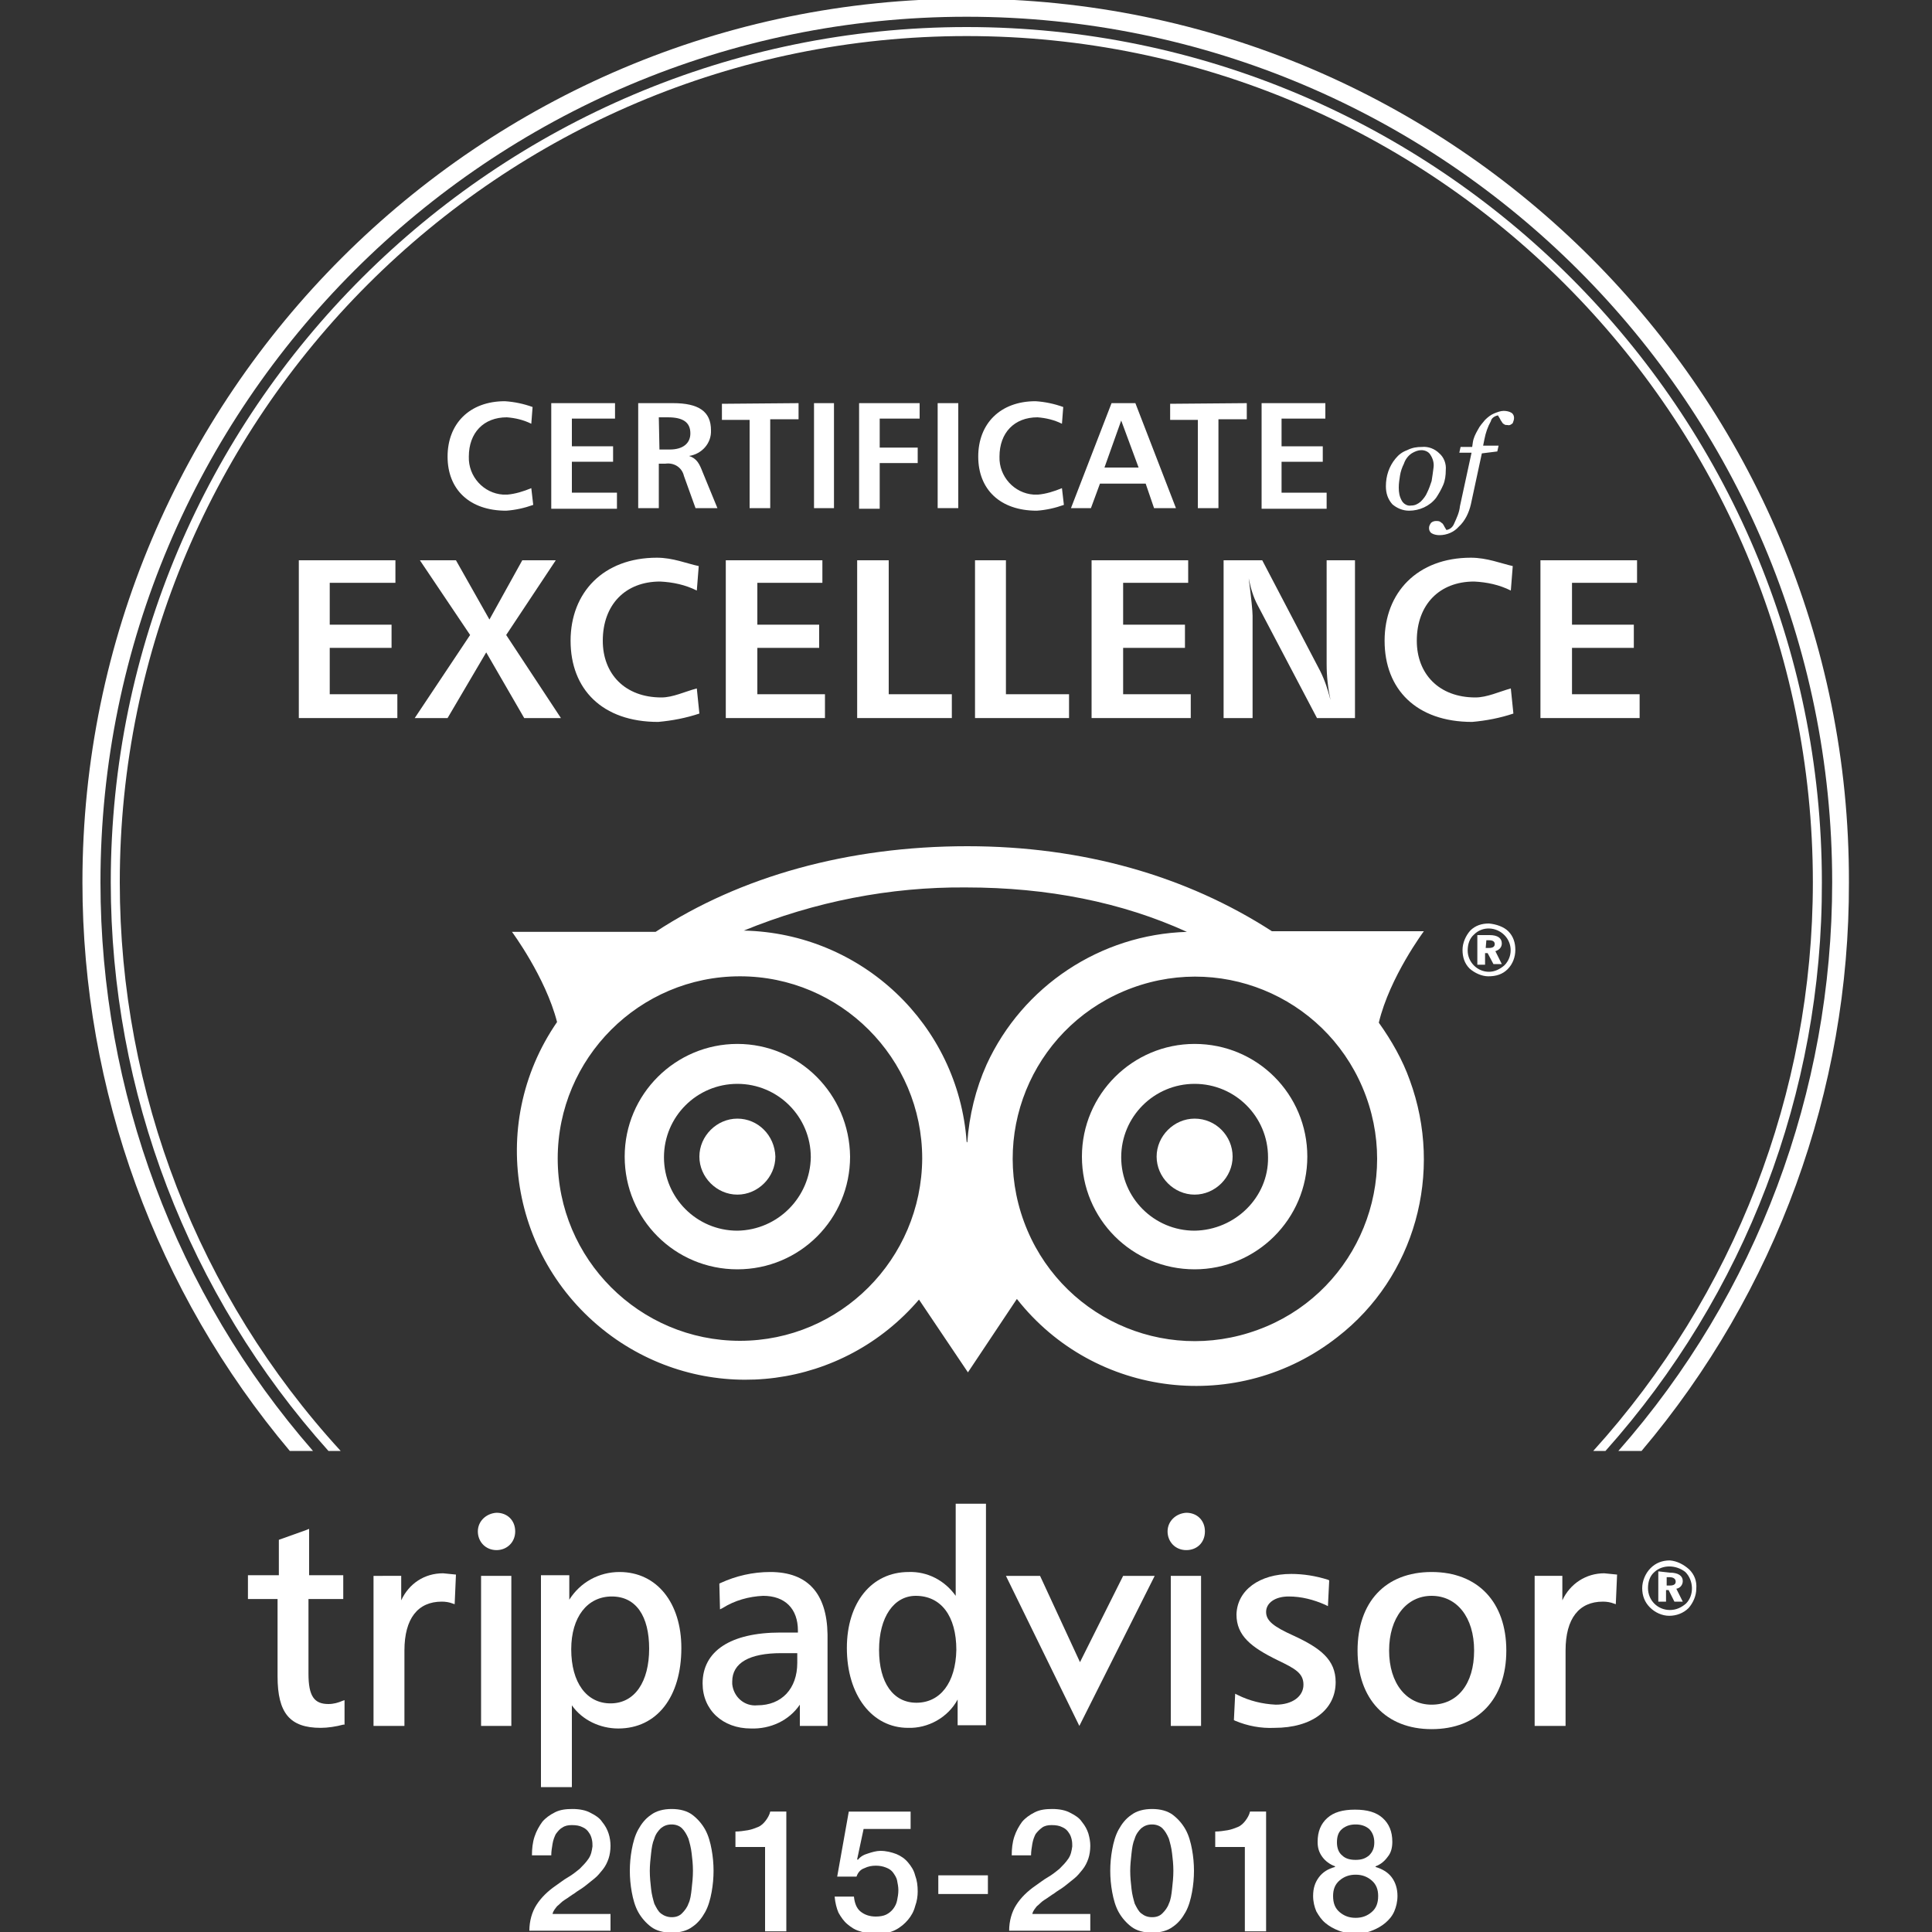 <?xml version="1.0" encoding="utf-8"?>
<!-- Generator: Adobe Illustrator 22.1.0, SVG Export Plug-In . SVG Version: 6.00 Build 0)  -->
<svg version="1.1" id="Layer_1" xmlns="http://www.w3.org/2000/svg" xmlns:xlink="http://www.w3.org/1999/xlink" x="0px" y="0px"
	 viewBox="0 0 300 300" style="enable-background:new 0 0 300 300;" xml:space="preserve">
<rect x="0" y="0" width="300" height="300" fill="#333333" stroke="none"/>
<style type="text/css">
	.st0{fill:none;}
	.st1{fill:#FFFFFF;}
</style>
<title>TA logo</title>
<g>
	<path class="st0" d="M114.9,151.6c-15.6,0-28.3,12.7-28.3,28.3s12.7,28.3,28.3,28.3s28.3-12.7,28.3-28.3S130.5,151.6,114.9,151.6z"
		/>
	<path class="st0" d="M173.3,146.7c3.6-1.3,7.3-2,11.2-2.1c-10.1-4.6-21.6-6.9-34.3-6.9c-11.8-0.1-23.6,2.2-34.5,6.7
		c18.3,0.4,33.3,14.6,34.6,32.8c0.3-4.2,1.3-8.3,3.1-12.1C157.3,156.6,164.5,150,173.3,146.7z"/>
	<path class="st0" d="M175.8,153.4c-14.7,5.4-22.1,21.6-16.8,36.3l0,0c5.4,14.7,21.7,22.1,36.3,16.7c14.7-5.4,22.1-21.7,16.7-36.3
		C206.7,155.5,190.5,148.1,175.8,153.4z"/>
	<path class="st1" d="M218.9,167.7c-1.1-3.1-2.8-6.1-4.8-8.9c1.7-7.1,7-14.2,7-14.2h-23.6c-13.3-8.6-29.4-13.2-47.3-13.2
		c-18.5,0-35.3,4.7-48.4,13.3H79.5c0,0,5.2,7,7,14c-11.1,16.1-7,38.1,9.2,49.3c15,10.3,35.2,7.6,47-6.2l7.6,11.3l7.6-11.4
		c12.1,15.4,34.4,18,49.8,5.9C219.7,198.3,224.2,182.1,218.9,167.7z M114.9,208.2c-15.6,0-28.3-12.7-28.3-28.3s12.7-28.3,28.3-28.3
		s28.3,12.7,28.3,28.3l0,0C143.1,195.5,130.5,208.2,114.9,208.2z M150.1,177.3c-1.3-18.2-16.3-32.4-34.6-32.8
		c11-4.5,22.7-6.8,34.5-6.7c12.7,0,24.2,2.3,34.3,6.9c-13.4,0.4-25.5,8.4-31.1,20.6c-1.7,3.8-2.7,7.9-3,12.1L150.1,177.3z
		 M195.3,206.5c-14.7,5.4-30.9-2.1-36.3-16.8l0,0c-5.4-14.7,2.1-30.9,16.8-36.3c14.7-5.4,30.9,2.1,36.3,16.8
		C217.5,184.9,209.9,201.2,195.3,206.5L195.3,206.5z"/>
	<path class="st1" d="M82.5,65.8c-1.2-0.6-2.5-0.9-3.8-1c-3.6,0-5.9,2.4-5.9,6.1c-0.1,3.1,2.3,5.7,5.3,5.9h0.7
		c1.2-0.1,2.5-0.5,3.7-1l0.3,2.6c-1.4,0.5-2.8,0.8-4.2,0.9c-5.7,0-9.1-3.3-9.1-8.4c0-5.1,3.4-8.6,8.9-8.6c1.5,0.1,2.9,0.4,4.3,0.9
		L82.5,65.8z"/>
	<path class="st1" d="M95.5,62.6V65h-6.7v4.3h6.4v2.4h-6.4v4.8h7v2.5H85.6V62.6H95.5z"/>
	<path class="st1" d="M104.5,62.6c4,0,5.9,1.3,5.9,4.2c0.1,2-1.4,3.7-3.4,4c1.2,0.4,1.6,1.2,2.1,2.5l2.3,5.6H108l-1.8-5
		c-0.3-1.3-1.5-2.1-2.9-1.9h-1v6.9h-3.2V62.6H104.5z M102.4,69.8h1.6c2.1,0,3.2-1,3.2-2.5c0-1.7-1.1-2.5-3.5-2.5h-1.4L102.4,69.8z"
		/>
	<path class="st1" d="M124,62.6v2.5h-4.4v13.8h-3.2V65.2h-4.3v-2.5L124,62.6L124,62.6z"/>
	<path class="st1" d="M129.5,62.6v16.3h-3.1V62.6H129.5z"/>
	<path class="st1" d="M142.8,62.6V65h-6.2v4.5h5.9v2.4h-5.9v7.1h-3.2V62.6H142.8z"/>
	<path class="st1" d="M148.8,62.6v16.3h-3.2V62.6H148.8z"/>
	<path class="st1" d="M164.9,65.8c-1.2-0.6-2.5-0.9-3.8-1c-3.6,0-5.9,2.4-5.9,6.1c-0.1,3.1,2.3,5.7,5.3,5.9h0.7
		c1.2-0.1,2.5-0.5,3.7-1l0.3,2.6c-1.4,0.5-2.8,0.8-4.2,0.9c-5.7,0-9.1-3.3-9.1-8.4c0-5.1,3.4-8.6,8.9-8.6c1.5,0.1,2.9,0.4,4.3,0.9
		L164.9,65.8z"/>
	<path class="st1" d="M176.3,62.6l6.3,16.3h-3.4l-1.3-3.8h-7.1l-1.4,3.8h-3.1l6.3-16.3H176.3z M171.5,72.6h5.3l-2.7-7.3L171.5,72.6z
		"/>
	<path class="st1" d="M193.6,62.6v2.5h-4.4v13.8H186V65.2h-4.3v-2.5L193.6,62.6L193.6,62.6z"/>
	<path class="st1" d="M205.8,62.6V65h-6.8v4.3h6.4v2.4h-6.4v4.8h7v2.5h-10.1V62.6H205.8z"/>
	<path class="st1" d="M224.5,73c0,0.8-0.1,1.6-0.4,2.3c-0.3,0.7-0.7,1.4-1.1,2c-1,1.3-2.6,2-4.2,2c-1,0-1.9-0.4-2.6-1
		c-0.7-0.8-1-1.7-1-2.8c0-1.6,0.5-3.1,1.5-4.3c0.5-0.6,1-1,1.8-1.3c0.8-0.4,1.5-0.5,2.3-0.5c1-0.1,2,0.3,2.7,1
		C224.2,71,224.6,72,224.5,73z M222.6,72.6c0.1-0.7-0.1-1.4-0.5-2c-0.3-0.5-0.9-0.7-1.4-0.7s-1,0.2-1.5,0.5c-0.6,0.4-1,1-1.2,1.6
		c-0.3,0.6-0.5,1.2-0.6,1.8c-0.1,0.7-0.2,1.2-0.2,1.9c0,0.8,0.1,1.4,0.5,2.1c0.3,0.5,0.9,0.8,1.4,0.7c0.6,0,1-0.2,1.5-0.6
		c0.4-0.4,0.8-0.9,1-1.4c0.3-0.6,0.5-1.2,0.7-1.8C222.4,74.1,222.5,73.4,222.6,72.6L222.6,72.6z"/>
	<path class="st1" d="M230.1,70.4l-1.7,7.9c-0.3,1.3-0.9,2.6-1.9,3.5c-0.7,0.8-1.8,1.3-3,1.3c-0.4,0-0.9-0.1-1.2-0.3
		c-0.3-0.2-0.4-0.5-0.4-0.8s0.1-0.5,0.3-0.8c0.2-0.2,0.5-0.3,0.8-0.3c0.2,0,0.4,0,0.6,0.1c0.1,0.1,0.3,0.2,0.4,0.3
		c0.1,0.1,0.2,0.3,0.3,0.5l0.3,0.5c0.6-0.1,1-0.5,1.2-1c0.4-0.9,0.8-1.7,0.9-2.7l1.8-8.3h-1.9l0.2-0.9h1.8l0.1-0.7
		c0.1-0.7,0.4-1.3,0.8-2c0.3-0.6,0.7-1,1.1-1.5c0.4-0.4,0.9-0.8,1.4-1c0.5-0.2,1-0.4,1.5-0.4c0.4,0,0.9,0.1,1.2,0.3
		c0.3,0.2,0.4,0.5,0.4,0.8c0,0.3-0.1,0.5-0.2,0.8c-0.2,0.2-0.5,0.4-0.8,0.3c-0.2,0-0.4,0-0.5-0.1c-0.2-0.1-0.3-0.2-0.4-0.4
		c-0.1-0.1-0.2-0.3-0.3-0.5c-0.1-0.2-0.2-0.3-0.3-0.5c-0.5,0.1-1,0.4-1.1,0.9c-0.5,0.9-0.8,1.8-1,2.8l-0.2,1h2.4l-0.2,0.9
		L230.1,70.4z"/>
	<path class="st1" d="M61.4,87v3.5H51.2v6.5h9.6v3.6h-9.6v7.2h10.5v3.7H46.4V87L61.4,87L61.4,87z"/>
	<path class="st1" d="M70.8,87l5.2,9.2l5.1-9.2h5.2l-7.7,11.6l8.5,12.9h-5.7l-5.9-10.2l-6,10.2h-5.1l8.6-12.9L65.2,87H70.8z"/>
	<path class="st1" d="M108.2,91.7c-1.8-0.9-3.7-1.3-5.7-1.4c-5.4,0-8.9,3.6-8.9,9.2c0,5.1,3.4,8.8,9.1,8.8c1.8,0,3.6-0.9,5.5-1.4
		l0.4,3.9c-2.1,0.7-4.2,1.1-6.4,1.3c-8.7,0-13.6-5.1-13.6-12.6c0-7.5,5.1-12.9,13.4-12.9c2.5,0,4.6,0.9,6.5,1.3L108.2,91.7z"/>
	<path class="st1" d="M127.7,87v3.5h-10.1v6.5h9.6v3.6h-9.6v7.2h10.5v3.7h-15.4V87L127.7,87L127.7,87z"/>
	<path class="st1" d="M138,87v20.8h9.8v3.7h-14.7V87H138z"/>
	<path class="st1" d="M156.2,87v20.8h9.8v3.7h-14.6V87H156.2z"/>
	<path class="st1" d="M184.5,87v3.5h-10.1v6.5h9.6v3.6h-9.6v7.2h10.5v3.7h-15.4V87L184.5,87L184.5,87z"/>
	<path class="st1" d="M196,87l9,17.2c0.7,1.4,1.2,2.9,1.6,4.5c-0.4-1.9-0.6-3.7-0.6-5.6V87h4.4v24.5h-5.9l-9.2-17.5
		c-0.7-1.3-1.1-2.7-1.4-4.2c0.4,3.1,0.6,5.1,0.6,5.8v15.9H190V87L196,87L196,87z"/>
	<path class="st1" d="M234.6,91.7c-1.8-0.9-3.7-1.3-5.7-1.4c-5.4,0-8.9,3.6-8.9,9.2c0,5.1,3.4,8.8,9.1,8.8c1.8,0,3.7-0.9,5.5-1.4
		l0.4,3.9c-2.1,0.7-4.2,1.1-6.4,1.3c-8.7,0-13.6-5.1-13.6-12.6c0-7.5,5.1-12.9,13.4-12.9c2.5,0,4.7,0.9,6.5,1.3L234.6,91.7z"/>
	<path class="st1" d="M254.2,87v3.5h-10.1v6.5h9.6v3.6h-9.6v7.2h10.5v3.7h-15.4V87L254.2,87L254.2,87z"/>
	<path class="st0" d="M150.1,2.6C75.9,2.6,15.6,62.8,15.6,137c0,32.5,11.7,63.9,33.2,88.3H51C29.2,201,17.2,169.6,17.2,137
		C17.2,63.8,76.8,4.2,150.1,4.2S282.9,63.8,282.9,137c0,32.6-12,64-33.7,88.3h2.2c21.4-24.4,33.2-55.8,33.2-88.3
		C284.5,62.9,224.1,2.6,150.1,2.6z"/>
	<path class="st1" d="M15.6,137C15.6,62.9,75.9,2.6,150.1,2.6S284.5,62.8,284.5,137c0,32.5-11.7,63.9-33.2,88.3h3.6
		c20.9-24.7,32.3-56,32.2-88.3C287.3,61.4,225.8-0.2,150.1-0.2S12.8,61.4,12.8,137c0,32.3,11.4,63.6,32.2,88.3h3.6
		C27.3,200.9,15.6,169.5,15.6,137z"/>
	<path class="st1" d="M18.6,137C18.6,64.5,77.6,5.6,150.1,5.6S281.5,64.5,281.5,137c0,32.7-12.2,64.1-34.1,88.3h1.9
		C271,201,283,169.6,282.9,137c0-73.2-59.6-132.8-132.8-132.8S17.2,63.8,17.2,137c0,32.6,12,64,33.8,88.3h1.9
		C30.8,201.2,18.6,169.7,18.6,137z"/>
	<path class="st1" d="M181.3,237.8c0,1.6,1.2,2.9,2.9,2.9s2.9-1.2,2.9-2.9s-1.2-2.9-2.9-2.9C182.6,235,181.3,236.2,181.3,237.8"/>
	<path class="st1" d="M47.5,237.6l-4.2,1.5v5.5h-4.8v3.7h4.6v12c0,5.7,1.9,8,6.7,8c1.1,0,2.4-0.2,3.5-0.5h0.2V264l-0.3,0.1
		c-0.7,0.3-1.4,0.5-2.2,0.5c-2.2,0-3.1-1.2-3.1-4.7v-11.6h5.4v-3.7H48v-7.2L47.5,237.6z"/>
	<path class="st1" d="M62.3,248.5v-3.8H58V268h4.8v-11.7c0-5,2.1-7.6,5.8-7.6c0.6,0,1.2,0.1,1.7,0.3l0.3,0.1l0.2-4.6l-2-0.2
		C65.9,244.3,63.5,245.9,62.3,248.5"/>
	<path class="st1" d="M94.8,264.5c-3.7,0-6.1-3.2-6.1-8.4c0-5,2.5-8.2,6.3-8.2s5.8,3.1,5.8,8.1C100.8,261.1,98.6,264.5,94.8,264.5
		 M96.2,244.1c-3.2,0-6.1,1.6-7.8,4.3v-3.8H84v32.9h4.8v-12.7c1.6,2.3,4.4,3.6,7.2,3.6c6,0,9.8-4.9,9.8-12.5
		C105.8,248.9,102,244.1,96.2,244.1"/>
	<path class="st1" d="M123.8,258.2c0,4-2.4,6.6-6.2,6.6c-2,0.2-3.7-1.3-3.9-3.3v-0.4c0-2.9,2.7-4.4,7.6-4.4h2.5V258.2z M119.6,244.1
		c-2.7,0-5.3,0.6-7.7,1.7l-0.2,0.1l0.1,4l0.4-0.2c1.9-1.2,4.1-1.8,6.3-1.9c3.4,0,5.4,2,5.4,5.4v0.3h-2.7c-7.8,0-12.1,2.9-12.1,7.9
		c0,4.1,3.1,7,7.5,7c3,0.1,5.9-1.2,7.6-3.7v3.3h4.3v-14.2C128.4,247.4,125.4,244.1,119.6,244.1"/>
	<path class="st1" d="M142.3,264.4c-3.6,0-5.8-3.1-5.8-8.2c0-5.1,2.3-8.4,5.7-8.4c3.9,0,6.3,3.1,6.3,8.4
		C148.4,261.3,146,264.4,142.3,264.4 M148.4,233.5v14.3c-1.7-2.4-4.4-3.8-7.3-3.7c-5.8,0-9.6,4.8-9.6,11.8c0,7.3,3.9,12.4,9.5,12.4
		c3.1,0.1,6.2-1.6,7.7-4.4v4h4.4v-34.4L148.4,233.5z"/>
	<polygon class="st1" points="174.4,244.7 167.7,258.1 161.5,244.7 156.2,244.7 167.6,268 179.3,244.7 	"/>
	<polygon class="st1" points="186.3,244.7 181.8,244.7 181.8,268 186.5,268 186.5,244.7 	"/>
	<path class="st1" d="M192,250.7c0,3.3,2.3,5.1,6.4,7.1c2.7,1.3,4,2,4,3.8s-1.7,3.1-4.3,3.1c-2.1-0.1-4.1-0.6-5.9-1.5l-0.4-0.2
		l-0.2,4.1l0.2,0.1c1.9,0.8,4,1.2,6.1,1.1c5.8,0,9.5-2.8,9.5-7.1c0-3.5-2.4-5.3-6.5-7.2c-3.1-1.4-4.3-2.3-4.3-3.7
		c0-1.4,1.4-2.4,3.5-2.4c2,0,3.9,0.5,5.7,1.3l0.4,0.2l0.2-4l-0.2-0.1c-1.9-0.6-3.8-0.9-5.7-0.9C195.6,244.4,192.1,246.9,192,250.7"
		/>
	<path class="st1" d="M222.3,264.7c-3.9,0-6.6-3.3-6.6-8.4s2.7-8.5,6.6-8.5c3.9,0,6.6,3.3,6.6,8.5S226.3,264.7,222.3,264.7
		 M222.3,244.1c-7.2,0-11.5,4.7-11.5,12.2s4.4,12.2,11.5,12.2c7.2,0,11.6-4.7,11.6-12.2S229.5,244.1,222.3,244.1"/>
	<path class="st1" d="M242.6,248.5v-3.8h-4.3V268h4.8v-11.7c0-5,2.1-7.6,5.8-7.6c0.6,0,1.2,0.1,1.7,0.3l0.3,0.1l0.2-4.6l-2-0.2
		C246.3,244.3,243.8,245.9,242.6,248.5"/>
	<polygon class="st1" points="79.2,244.7 74.7,244.7 74.7,268 79.4,268 79.4,244.7 	"/>
	<path class="st1" d="M74.2,237.8c0,1.6,1.2,2.9,2.9,2.9c1.6,0,2.9-1.2,2.9-2.9s-1.2-2.9-2.9-2.9C75.5,235,74.2,236.2,74.2,237.8"/>
	<path class="st1" d="M258.8,246.2h0.5c0.6,0,0.9-0.2,0.9-0.6s-0.3-0.7-1-0.7h-0.4V246.2L258.8,246.2z M259.3,244.2
		c1.3,0,2,0.5,2,1.3c0,0.6-0.4,1.1-1,1.2l1,2H260l-0.9-1.8h-0.4v1.8h-1.2v-4.7L259.3,244.2z M256.9,244.1c-0.7,0.6-1,1.5-1,2.5
		c0,1.9,1.5,3.4,3.4,3.4c0,0,0,0,0,0c1,0,1.8-0.4,2.5-1c1.3-1.3,1.2-3.6-0.1-4.9C260.3,243,258.2,242.9,256.9,244.1 M262.3,243.7
		c0.8,0.8,1.2,1.8,1.1,3c0,1.1-0.5,2.2-1.2,3c-0.8,0.8-1.9,1.2-3,1.2c-1.1,0-2.2-0.5-3-1.3c-0.8-0.8-1.2-1.8-1.2-3
		c0-1.1,0.5-2.3,1.3-3.1c0.8-0.8,1.8-1.2,3-1.2C260.4,242.4,261.4,242.9,262.3,243.7"/>
	<path class="st1" d="M185.5,173.7c-3.2,0-5.9,2.7-5.9,5.9s2.7,5.9,5.9,5.9c3.2,0,5.9-2.7,5.9-5.9l0,0
		C191.4,176.4,188.8,173.7,185.5,173.7C185.6,173.7,185.5,173.7,185.5,173.7z"/>
	<path class="st0" d="M173.3,146.7c3.6-1.3,7.3-2,11.2-2.1c-10.1-4.6-21.6-6.9-34.3-6.9c-11.8-0.1-23.6,2.2-34.5,6.7
		c18.3,0.4,33.3,14.6,34.6,32.8c0.3-4.2,1.3-8.3,3.1-12.1C157.3,156.6,164.5,150,173.3,146.7z"/>
	<path class="st1" d="M230.7,147.2h0.5c0.6,0,0.9-0.2,0.9-0.6c0-0.4-0.3-0.6-0.9-0.6h-0.4L230.7,147.2z M231.3,145.2
		c1.3,0,1.9,0.5,1.9,1.3c0,0.6-0.4,1-1,1.2l1,2h-1.3L231,148h-0.4v1.8h-1.2v-4.6H231.3z M228.9,145.1c-0.7,0.6-1,1.5-1,2.5
		c0,1.8,1.5,3.3,3.3,3.3c0.9,0,1.7-0.4,2.4-1c1.3-1.3,1.3-3.4,0-4.7c0,0,0,0,0,0C232.3,143.9,230.2,143.8,228.9,145.1 M234.2,144.6
		c0.8,0.8,1.1,1.8,1.1,2.9c0,1.1-0.4,2.2-1.2,3c-0.8,0.8-1.8,1.1-3,1.1c-1,0-2.1-0.5-2.9-1.2c-0.8-0.8-1.1-1.8-1.1-2.9
		c0-1.1,0.5-2.2,1.2-3c0.8-0.8,1.8-1.1,2.9-1.1C232.3,143.5,233.5,143.9,234.2,144.6"/>
	<path class="st1" d="M114.5,173.7c-3.2,0-5.9,2.7-5.9,5.9s2.7,5.9,5.9,5.9c3.2,0,5.9-2.7,5.9-5.9l0,0
		C120.3,176.3,117.7,173.7,114.5,173.7z"/>
	<path class="st1" d="M114.5,162.1c-9.6,0-17.5,7.8-17.5,17.5s7.8,17.5,17.5,17.5s17.5-7.8,17.5-17.5l0,0
		C131.9,169.9,124.1,162.1,114.5,162.1z M114.5,191.1c-6.3,0-11.4-5.1-11.4-11.4c0-6.3,5.1-11.4,11.4-11.4s11.4,5.1,11.4,11.4
		C125.8,185.9,120.8,191,114.5,191.1z"/>
	<path class="st1" d="M185.5,162.1c-9.6,0-17.5,7.8-17.5,17.5s7.8,17.5,17.5,17.5c9.6,0,17.5-7.8,17.5-17.5l0,0
		C203,169.9,195.2,162.1,185.5,162.1z M185.5,191.1c-6.3,0-11.4-5.1-11.4-11.4c0-6.3,5.1-11.4,11.4-11.4c6.3,0,11.4,5.1,11.4,11.4
		C197,185.9,191.8,191,185.5,191.1z"/>
	<g>
		<path class="st1" d="M94.9,299.8H82.2c0-1.5,0.4-2.9,1.1-4c0.7-1.1,1.7-2.1,3-3c0.6-0.4,1.2-0.9,1.9-1.3c0.7-0.4,1.3-0.9,1.8-1.3
			c0.5-0.5,1-1,1.4-1.6c0.4-0.6,0.5-1.2,0.6-1.9c0-0.3,0-0.7-0.1-1.1c-0.1-0.4-0.2-0.7-0.5-1.1c-0.2-0.3-0.5-0.6-1-0.8
			c-0.4-0.2-0.9-0.3-1.6-0.3c-0.6,0-1.1,0.1-1.5,0.4c-0.4,0.2-0.7,0.6-1,1c-0.2,0.4-0.4,0.9-0.5,1.5c-0.1,0.6-0.2,1.2-0.2,1.8h-3
			c0-1,0.1-2,0.4-2.9c0.3-0.9,0.7-1.6,1.2-2.3c0.5-0.6,1.2-1.1,2-1.5c0.8-0.4,1.7-0.5,2.7-0.5c1.1,0,2.1,0.2,2.8,0.6
			c0.8,0.4,1.4,0.8,1.8,1.4c0.5,0.6,0.8,1.2,1,1.8s0.3,1.3,0.3,1.9c0,0.7-0.1,1.4-0.3,2c-0.2,0.6-0.5,1.2-0.9,1.7
			c-0.4,0.5-0.8,1-1.3,1.4c-0.5,0.4-1,0.8-1.5,1.2c-0.5,0.4-1.1,0.7-1.6,1.1c-0.5,0.3-1,0.7-1.5,1c-0.5,0.3-0.8,0.7-1.2,1
			c-0.3,0.4-0.6,0.7-0.7,1.2h9V299.8z"/>
		<path class="st1" d="M104.3,280.9c1.3,0,2.4,0.3,3.2,0.9c0.8,0.6,1.5,1.4,2,2.3c0.5,0.9,0.8,2,1,3.1c0.2,1.1,0.3,2.2,0.3,3.3
			c0,1.1-0.1,2.2-0.3,3.3c-0.2,1.1-0.5,2.2-1,3.1c-0.5,0.9-1.1,1.7-2,2.3c-0.8,0.6-1.9,0.9-3.2,0.9c-1.3,0-2.4-0.3-3.2-0.9
			c-0.8-0.6-1.5-1.4-2-2.3c-0.5-0.9-0.8-2-1-3.1c-0.2-1.1-0.3-2.2-0.3-3.3c0-1.1,0.1-2.2,0.3-3.3c0.2-1.1,0.5-2.2,1-3.1
			c0.5-0.9,1.1-1.7,2-2.3C101.9,281.2,103,280.9,104.3,280.9z M104.3,297.7c0.7,0,1.2-0.2,1.6-0.6c0.4-0.4,0.8-0.9,1-1.5
			c0.3-0.6,0.4-1.4,0.5-2.3c0.1-0.9,0.2-1.8,0.2-2.8c0-1-0.1-1.9-0.2-2.7c-0.1-0.9-0.3-1.6-0.5-2.3c-0.3-0.7-0.6-1.2-1-1.6
			c-0.4-0.4-1-0.6-1.6-0.6c-0.7,0-1.2,0.2-1.7,0.6c-0.4,0.4-0.8,0.9-1,1.6c-0.3,0.7-0.4,1.4-0.5,2.3c-0.1,0.9-0.2,1.8-0.2,2.7
			c0,1,0.1,1.9,0.2,2.8c0.1,0.9,0.3,1.6,0.5,2.3c0.3,0.6,0.6,1.2,1,1.5C103.1,297.5,103.7,297.7,104.3,297.7z"/>
		<path class="st1" d="M114.2,284.4c0.6,0,1.3-0.1,1.9-0.2c0.6-0.1,1.1-0.3,1.6-0.5c0.5-0.2,0.9-0.6,1.2-1c0.3-0.4,0.6-0.9,0.7-1.4
			h2.5v18.6h-3.3v-13.1h-4.6V284.4z"/>
		<path class="st1" d="M131.8,281.3h9.6v2.7h-7.3l-1,4.7l0.1,0.1c0.4-0.5,0.9-0.8,1.6-1c0.6-0.2,1.3-0.4,1.9-0.4
			c0.9,0,1.7,0.2,2.5,0.5c0.7,0.3,1.3,0.7,1.8,1.3c0.5,0.6,0.9,1.2,1.1,2c0.3,0.8,0.4,1.6,0.4,2.5c0,0.7-0.1,1.5-0.4,2.3
			c-0.2,0.8-0.6,1.5-1.1,2.1c-0.5,0.6-1.2,1.2-2,1.6c-0.8,0.4-1.8,0.6-2.9,0.6c-0.9,0-1.7-0.1-2.5-0.4c-0.8-0.2-1.4-0.6-2-1.1
			c-0.6-0.5-1-1.1-1.4-1.8c-0.3-0.7-0.5-1.5-0.6-2.5h3c0.1,1,0.4,1.8,1,2.3c0.6,0.5,1.4,0.8,2.4,0.8c0.6,0,1.2-0.1,1.6-0.3
			c0.4-0.2,0.8-0.5,1.1-0.9c0.3-0.4,0.5-0.8,0.6-1.3c0.1-0.5,0.2-1,0.2-1.6c0-0.5-0.1-1-0.2-1.5c-0.1-0.5-0.4-0.9-0.6-1.2
			c-0.3-0.4-0.6-0.6-1.1-0.8c-0.5-0.2-1-0.3-1.6-0.3c-0.6,0-1.2,0.1-1.8,0.4c-0.6,0.2-1,0.7-1.2,1.3h-3L131.8,281.3z"/>
		<path class="st1" d="M145.7,291.2h7.7v2.9h-7.7V291.2z"/>
		<path class="st1" d="M169.4,299.8h-12.7c0-1.5,0.4-2.9,1.1-4c0.7-1.1,1.7-2.1,3-3c0.6-0.4,1.2-0.9,1.9-1.3
			c0.7-0.4,1.3-0.9,1.8-1.3c0.5-0.5,1-1,1.4-1.6c0.4-0.6,0.5-1.2,0.6-1.9c0-0.3,0-0.7-0.1-1.1c-0.1-0.4-0.2-0.7-0.5-1.1
			c-0.2-0.3-0.5-0.6-1-0.8c-0.4-0.2-0.9-0.3-1.6-0.3c-0.6,0-1.1,0.1-1.5,0.4s-0.7,0.6-1,1c-0.2,0.4-0.4,0.9-0.5,1.5
			c-0.1,0.6-0.2,1.2-0.2,1.8h-3c0-1,0.1-2,0.4-2.9c0.3-0.9,0.7-1.6,1.2-2.3c0.5-0.6,1.2-1.1,2-1.5c0.8-0.4,1.7-0.5,2.7-0.5
			c1.1,0,2.1,0.2,2.8,0.6c0.8,0.4,1.4,0.8,1.8,1.4c0.5,0.6,0.8,1.2,1,1.8c0.2,0.7,0.3,1.3,0.3,1.9c0,0.7-0.1,1.4-0.3,2
			s-0.5,1.2-0.9,1.7c-0.4,0.5-0.8,1-1.3,1.4c-0.5,0.4-1,0.8-1.5,1.2c-0.5,0.4-1.1,0.7-1.6,1.1c-0.5,0.3-1,0.7-1.5,1
			c-0.5,0.3-0.8,0.7-1.2,1c-0.3,0.4-0.6,0.7-0.7,1.2h9V299.8z"/>
		<path class="st1" d="M178.9,280.9c1.3,0,2.4,0.3,3.2,0.9c0.8,0.6,1.5,1.4,2,2.3c0.5,0.9,0.8,2,1,3.1c0.2,1.1,0.3,2.2,0.3,3.3
			c0,1.1-0.1,2.2-0.3,3.3c-0.2,1.1-0.5,2.2-1,3.1c-0.5,0.9-1.1,1.7-2,2.3c-0.8,0.6-1.9,0.9-3.2,0.9c-1.3,0-2.4-0.3-3.2-0.9
			c-0.8-0.6-1.5-1.4-2-2.3c-0.5-0.9-0.8-2-1-3.1c-0.2-1.1-0.3-2.2-0.3-3.3c0-1.1,0.1-2.2,0.3-3.3c0.2-1.1,0.5-2.2,1-3.1
			c0.5-0.9,1.1-1.7,2-2.3C176.5,281.2,177.6,280.9,178.9,280.9z M178.9,297.7c0.7,0,1.2-0.2,1.6-0.6c0.4-0.4,0.8-0.9,1-1.5
			c0.3-0.6,0.4-1.4,0.5-2.3s0.2-1.8,0.2-2.8c0-1-0.1-1.9-0.2-2.7c-0.1-0.9-0.3-1.6-0.5-2.3c-0.3-0.7-0.6-1.2-1-1.6
			c-0.4-0.4-1-0.6-1.6-0.6c-0.7,0-1.2,0.2-1.7,0.6c-0.4,0.4-0.8,0.9-1,1.6c-0.3,0.7-0.4,1.4-0.5,2.3c-0.1,0.9-0.2,1.8-0.2,2.7
			c0,1,0.1,1.9,0.2,2.8c0.1,0.9,0.3,1.6,0.5,2.3c0.3,0.6,0.6,1.2,1,1.5C177.7,297.5,178.2,297.7,178.9,297.7z"/>
		<path class="st1" d="M188.7,284.4c0.6,0,1.3-0.1,1.9-0.2c0.6-0.1,1.1-0.3,1.6-0.5c0.5-0.2,0.9-0.6,1.2-1c0.3-0.4,0.6-0.9,0.7-1.4
			h2.5v18.6h-3.3v-13.1h-4.6V284.4z"/>
		<path class="st1" d="M210.5,300.2c-0.9,0-1.8-0.1-2.6-0.4c-0.8-0.3-1.5-0.7-2.1-1.2c-0.6-0.5-1-1.1-1.4-1.8
			c-0.3-0.7-0.5-1.5-0.5-2.4c0-1.2,0.3-2.1,0.9-2.9c0.6-0.8,1.4-1.3,2.5-1.6v-0.1c-0.8-0.3-1.5-0.8-2-1.5c-0.5-0.7-0.7-1.4-0.7-2.3
			c0-1.6,0.5-2.8,1.5-3.7c1-0.9,2.4-1.3,4.3-1.3s3.3,0.4,4.3,1.3c1,0.9,1.5,2.1,1.5,3.7c0,0.9-0.2,1.7-0.7,2.3
			c-0.5,0.7-1.1,1.2-1.9,1.5v0.1c1,0.3,1.9,0.8,2.5,1.6c0.6,0.8,0.9,1.8,0.9,2.9c0,0.9-0.2,1.7-0.5,2.4c-0.3,0.7-0.8,1.3-1.4,1.8
			c-0.6,0.5-1.3,0.9-2.1,1.2C212.3,300.1,211.5,300.2,210.5,300.2z M210.5,297.8c1,0,1.8-0.3,2.5-0.9c0.7-0.6,1-1.4,1-2.5
			c0-1-0.3-1.8-1-2.4c-0.7-0.6-1.5-0.9-2.5-0.9s-1.8,0.3-2.5,0.9c-0.7,0.6-1,1.4-1,2.4c0,1.1,0.3,1.9,1,2.5
			C208.7,297.5,209.5,297.8,210.5,297.8z M210.5,283.3c-0.8,0-1.5,0.2-2.1,0.7c-0.6,0.5-0.8,1.2-0.8,2.1c0,0.9,0.3,1.6,0.8,2
			c0.5,0.5,1.2,0.7,2.1,0.7s1.5-0.2,2.1-0.7c0.5-0.5,0.8-1.1,0.8-2c0-0.9-0.3-1.6-0.8-2.1C212,283.5,211.3,283.3,210.5,283.3z"/>
	</g>
</g>
</svg>
